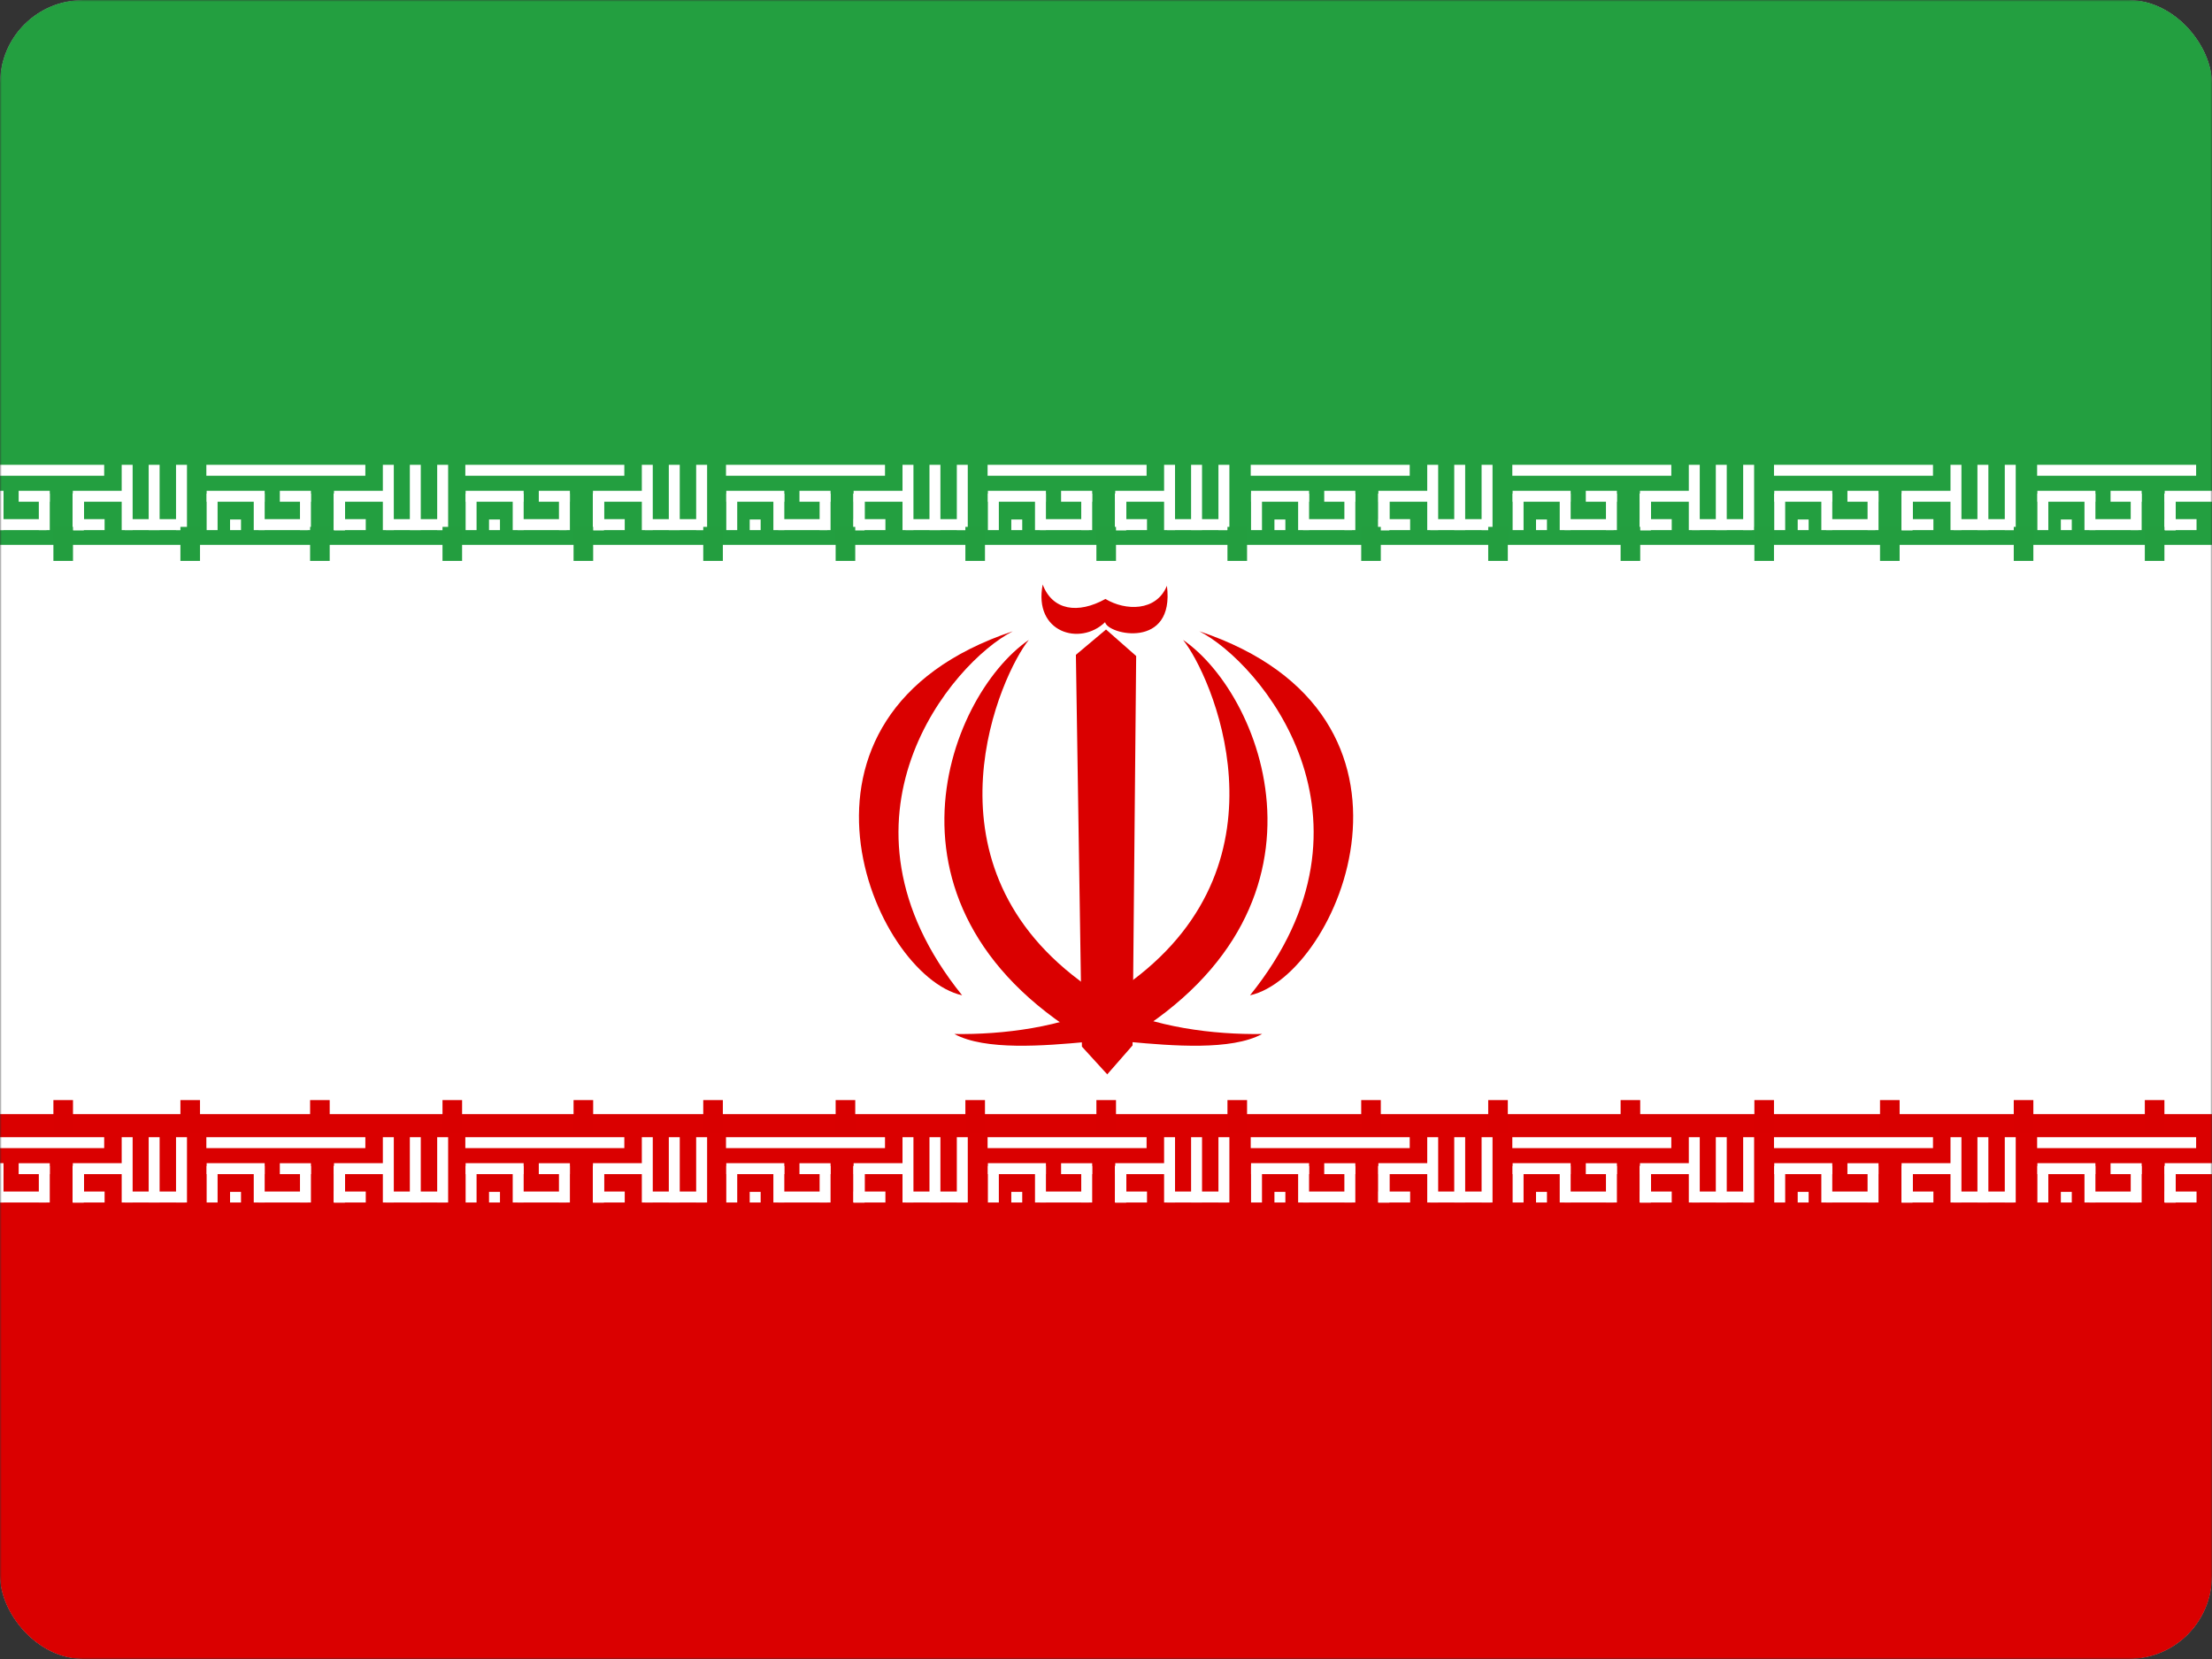 <svg width="640" height="480" viewBox="0 0 640 480" fill="none" xmlns="http://www.w3.org/2000/svg">
<rect x="0" y="0" width="640" height="480" fill="#333333" stroke="none"/>
<g clip-path="url(#clip0_126_13636)">
<mask id="mask0_126_13636" style="mask-type:luminance" maskUnits="userSpaceOnUse" x="0" y="0" width="641" height="480">
<path d="M0.001 0H640.004V480H0.001V0Z" fill="white"/>
</mask>
<g mask="url(#mask0_126_13636)">
<path fill-rule="evenodd" clip-rule="evenodd" d="M-99.982 0H740.018V480H-99.982V0Z" fill="white"/>
<path fill-rule="evenodd" clip-rule="evenodd" d="M-99.982 322.352H740.018V480.002H-99.982V322.352Z" fill="#DA0000"/>
<path fill-rule="evenodd" clip-rule="evenodd" d="M59.704 329.023H105.707V332.189H59.704V329.023ZM66.563 344.852H69.729V347.927H66.563V344.852ZM105.827 344.753V347.919H96.633V344.753H105.827ZM110.772 329.023H113.938V347.923H110.772V329.023Z" fill="white"/>
<path fill-rule="evenodd" clip-rule="evenodd" d="M129.085 344.753V347.919H111.662V344.753H129.085ZM96.633 337.359H99.799V347.925H96.633V337.359Z" fill="white"/>
<path fill-rule="evenodd" clip-rule="evenodd" d="M126.493 329.023H129.659V347.923H126.493V329.023ZM118.579 329.023H121.745V347.923H118.579V329.023ZM76.58 336.546V339.712H59.789V336.546H76.58ZM113.423 336.546V339.712H96.633V336.546H113.423Z" fill="white"/>
<path fill-rule="evenodd" clip-rule="evenodd" d="M96.633 337.359H99.799V347.925H96.633V337.359Z" fill="white"/>
<path fill-rule="evenodd" clip-rule="evenodd" d="M96.633 337.359H99.799V347.925H96.633V337.359Z" fill="white"/>
<path fill-rule="evenodd" clip-rule="evenodd" d="M96.633 337.359H99.799V347.925H96.633V337.359ZM59.789 337.359H62.955V347.925H59.789V337.359ZM86.796 337.359H89.961V347.925H86.796V337.359ZM73.416 337.359H76.582V347.925H73.416V337.359Z" fill="white"/>
<path fill-rule="evenodd" clip-rule="evenodd" d="M89.017 344.754V347.92H74.823V344.754H89.017ZM89.961 336.547V339.713H80.963V336.547H89.961Z" fill="white"/>
<path fill-rule="evenodd" clip-rule="evenodd" d="M-15.858 329.023H30.145V332.189H-15.858V329.023ZM-9 344.852H-5.834V347.927H-9V344.852ZM30.265 344.753V347.919H21.071V344.753H30.265ZM35.209 329.023H38.375V347.923H35.209V329.023Z" fill="white"/>
<path fill-rule="evenodd" clip-rule="evenodd" d="M53.523 344.753V347.919H36.099V344.753H53.523ZM21.07 337.359H24.236V347.925H21.07V337.359Z" fill="white"/>
<path fill-rule="evenodd" clip-rule="evenodd" d="M50.931 329.023H54.097V347.923H50.931V329.023ZM43.016 329.023H46.182V347.923H43.016V329.023ZM1.017 336.546V339.712H-15.773V336.546H1.017ZM37.861 336.546V339.712H21.07V336.546H37.861Z" fill="white"/>
<path fill-rule="evenodd" clip-rule="evenodd" d="M21.07 337.359H24.236V347.925H21.07V337.359Z" fill="white"/>
<path fill-rule="evenodd" clip-rule="evenodd" d="M21.07 337.359H24.236V347.925H21.07V337.359Z" fill="white"/>
<path fill-rule="evenodd" clip-rule="evenodd" d="M21.07 337.359H24.236V347.925H21.07V337.359ZM-15.773 337.359H-12.607V347.925H-15.773V337.359ZM11.233 337.359H14.398V347.925H11.232L11.233 337.359ZM-2.147 337.359H1.019V347.925H-2.147V337.359Z" fill="white"/>
<path fill-rule="evenodd" clip-rule="evenodd" d="M13.454 344.754V347.92H-0.739V344.754H13.454ZM14.399 336.547V339.713H5.4V336.547H14.399Z" fill="white"/>
<path fill-rule="evenodd" clip-rule="evenodd" d="M134.634 329.023H180.637V332.189H134.634V329.023ZM141.493 344.852H144.658V347.927H141.493V344.852ZM180.756 344.753V347.919H171.562V344.753H180.756ZM185.701 329.023H188.867V347.923H185.701V329.023Z" fill="white"/>
<path fill-rule="evenodd" clip-rule="evenodd" d="M204.014 344.753V347.919H186.592V344.753H204.014ZM171.562 337.359H174.727V347.925H171.562V337.359Z" fill="white"/>
<path fill-rule="evenodd" clip-rule="evenodd" d="M201.423 329.023H204.589V347.923H201.423V329.023ZM193.508 329.023H196.674V347.923H193.508V329.023ZM151.509 336.546V339.712H134.719V336.546H151.509ZM188.352 336.546V339.712H171.562V336.546H188.352Z" fill="white"/>
<path fill-rule="evenodd" clip-rule="evenodd" d="M171.562 337.359H174.727V347.925H171.562V337.359Z" fill="white"/>
<path fill-rule="evenodd" clip-rule="evenodd" d="M171.562 337.359H174.727V347.925H171.562V337.359Z" fill="white"/>
<path fill-rule="evenodd" clip-rule="evenodd" d="M171.562 337.359H174.727V347.925H171.562V337.359ZM134.719 337.359H137.885V347.925H134.719V337.359ZM161.724 337.359H164.89V347.925H161.724V337.359ZM148.344 337.359H151.511V347.925H148.345L148.344 337.359Z" fill="white"/>
<path fill-rule="evenodd" clip-rule="evenodd" d="M163.946 344.754V347.92H149.752V344.754H163.946ZM164.89 336.547V339.713H155.892V336.547H164.89Z" fill="white"/>
<path fill-rule="evenodd" clip-rule="evenodd" d="M210.056 329.023H256.059V332.189H210.056V329.023ZM216.914 344.852H220.08V347.927H216.914V344.852ZM256.179 344.753V347.919H246.985V344.753H256.179ZM261.123 329.023H264.289V347.923H261.123V329.023Z" fill="white"/>
<path fill-rule="evenodd" clip-rule="evenodd" d="M279.432 344.753V347.919H262.009V344.753H279.432ZM246.979 337.359H250.145V347.925H246.979V337.359Z" fill="white"/>
<path fill-rule="evenodd" clip-rule="evenodd" d="M276.84 329.023H280.006V347.923H276.84V329.023ZM268.925 329.023H272.091V347.923H268.925V329.023ZM226.926 336.546V339.712H210.136V336.546H226.926ZM263.77 336.546V339.712H246.979V336.546H263.77Z" fill="white"/>
<path fill-rule="evenodd" clip-rule="evenodd" d="M246.979 337.359H250.145V347.925H246.979V337.359Z" fill="white"/>
<path fill-rule="evenodd" clip-rule="evenodd" d="M246.979 337.359H250.145V347.925H246.979V337.359Z" fill="white"/>
<path fill-rule="evenodd" clip-rule="evenodd" d="M246.979 337.359H250.145V347.925H246.979V337.359ZM210.136 337.359H213.302V347.925H210.136V337.359ZM237.142 337.359H240.307V347.925H237.141L237.142 337.359ZM223.762 337.359H226.928V347.925H223.762V337.359Z" fill="white"/>
<path fill-rule="evenodd" clip-rule="evenodd" d="M239.364 344.754V347.92H225.17V344.754H239.364ZM240.308 336.547V339.713H231.31V336.547H240.308Z" fill="white"/>
<path fill-rule="evenodd" clip-rule="evenodd" d="M285.74 329.023H331.743V332.189H285.74V329.023ZM292.599 344.852H295.765V347.927H292.599V344.852ZM331.863 344.753V347.919H322.669V344.753H331.863ZM336.808 329.023H339.974V347.923H336.808V329.023Z" fill="white"/>
<path fill-rule="evenodd" clip-rule="evenodd" d="M355.126 344.753V347.919H337.703V344.753H355.126ZM322.674 337.359H325.84V347.925H322.674V337.359Z" fill="white"/>
<path fill-rule="evenodd" clip-rule="evenodd" d="M352.534 329.023H355.7V347.923H352.534V329.023ZM344.62 329.023H347.786V347.923H344.62V329.023ZM302.621 336.546V339.712H285.83V336.546H302.621ZM339.464 336.546V339.712H322.674V336.546H339.464Z" fill="white"/>
<path fill-rule="evenodd" clip-rule="evenodd" d="M322.674 337.359H325.84V347.925H322.674V337.359Z" fill="white"/>
<path fill-rule="evenodd" clip-rule="evenodd" d="M322.674 337.359H325.84V347.925H322.674V337.359Z" fill="white"/>
<path fill-rule="evenodd" clip-rule="evenodd" d="M322.674 337.359H325.84V347.925H322.674V337.359ZM285.83 337.359H288.996V347.925H285.83V337.359ZM312.837 337.359H316.002V347.925H312.836L312.837 337.359ZM299.457 337.359H302.623V347.925H299.457V337.359Z" fill="white"/>
<path fill-rule="evenodd" clip-rule="evenodd" d="M315.058 344.754V347.92H300.864V344.754H315.058ZM316.002 336.547V339.713H307.004V336.547H316.002Z" fill="white"/>
<path fill-rule="evenodd" clip-rule="evenodd" d="M-99.982 0H740.018V157.65H-99.982V0Z" fill="#239F40"/>
<path fill-rule="evenodd" clip-rule="evenodd" d="M361.874 329.023H407.877V332.189H361.874V329.023ZM368.733 344.852H371.899V347.927H368.733V344.852ZM407.997 344.753V347.919H398.803V344.753H407.997ZM412.942 329.023H416.107V347.923H412.942V329.023Z" fill="white"/>
<path fill-rule="evenodd" clip-rule="evenodd" d="M431.26 344.753V347.919H413.837V344.753H431.26ZM398.808 337.359H401.974V347.925H398.808V337.359Z" fill="white"/>
<path fill-rule="evenodd" clip-rule="evenodd" d="M428.668 329.023H431.834V347.923H428.668V329.023ZM420.754 329.023H423.919V347.923H420.754V329.023ZM378.754 336.546V339.712H361.964V336.546H378.754ZM415.598 336.546V339.712H398.808V336.546H415.598Z" fill="white"/>
<path fill-rule="evenodd" clip-rule="evenodd" d="M398.808 337.359H401.974V347.925H398.808V337.359Z" fill="white"/>
<path fill-rule="evenodd" clip-rule="evenodd" d="M398.808 337.359H401.974V347.925H398.808V337.359Z" fill="white"/>
<path fill-rule="evenodd" clip-rule="evenodd" d="M398.808 337.359H401.974V347.925H398.808V337.359ZM361.964 337.359H365.13V347.925H361.964V337.359ZM388.97 337.359H392.135V347.925H388.969L388.97 337.359ZM375.59 337.359H378.756V347.925H375.59V337.359Z" fill="white"/>
<path fill-rule="evenodd" clip-rule="evenodd" d="M391.192 344.754V347.92H376.998V344.754H391.192ZM392.136 336.547V339.713H383.138V336.547H392.136Z" fill="white"/>
<path fill-rule="evenodd" clip-rule="evenodd" d="M437.559 329.023H483.562V332.189H437.559V329.023ZM444.417 344.852H447.583V347.927H444.417V344.852ZM483.682 344.753V347.919H474.488V344.753H483.682ZM488.626 329.023H491.792V347.923H488.626V329.023Z" fill="white"/>
<path fill-rule="evenodd" clip-rule="evenodd" d="M506.945 344.753V347.919H489.521V344.753H506.945ZM474.492 337.359H477.658V347.925H474.492V337.359Z" fill="white"/>
<path fill-rule="evenodd" clip-rule="evenodd" d="M504.353 329.023H507.518V347.923H504.353V329.023ZM496.438 329.023H499.604V347.923H496.438V329.023ZM454.439 336.546V339.712H437.648V336.546H454.439ZM491.283 336.546V339.712H474.492V336.546H491.283Z" fill="white"/>
<path fill-rule="evenodd" clip-rule="evenodd" d="M474.492 337.359H477.658V347.925H474.492V337.359Z" fill="white"/>
<path fill-rule="evenodd" clip-rule="evenodd" d="M474.492 337.359H477.658V347.925H474.492V337.359Z" fill="white"/>
<path fill-rule="evenodd" clip-rule="evenodd" d="M474.492 337.359H477.658V347.925H474.492V337.359ZM437.648 337.359H440.814V347.925H437.648V337.359ZM464.655 337.359H467.82V347.925H464.654L464.655 337.359ZM451.275 337.359H454.441V347.925H451.275V337.359Z" fill="white"/>
<path fill-rule="evenodd" clip-rule="evenodd" d="M466.876 344.754V347.92H452.683V344.754H466.876ZM467.82 336.547V339.713H458.822V336.547H467.82Z" fill="white"/>
<path fill-rule="evenodd" clip-rule="evenodd" d="M513.271 329.023H559.275V332.189H513.271V329.023ZM520.13 344.852H523.296V347.927H520.13V344.852ZM559.395 344.753V347.919H550.201V344.753H559.395ZM564.339 329.023H567.505V347.923H564.339V329.023Z" fill="white"/>
<path fill-rule="evenodd" clip-rule="evenodd" d="M582.638 344.753V347.919H565.215V344.753H582.638ZM550.186 337.359H553.351V347.925H550.186V337.359Z" fill="white"/>
<path fill-rule="evenodd" clip-rule="evenodd" d="M580.046 329.023H583.212V347.923H580.046V329.023ZM572.131 329.023H575.297V347.923H572.131V329.023ZM530.132 336.546V339.712H513.342V336.546H530.132ZM566.976 336.546V339.712H550.186V336.546H566.976Z" fill="white"/>
<path fill-rule="evenodd" clip-rule="evenodd" d="M550.186 337.359H553.351V347.925H550.186V337.359Z" fill="white"/>
<path fill-rule="evenodd" clip-rule="evenodd" d="M550.186 337.359H553.351V347.925H550.186V337.359Z" fill="white"/>
<path fill-rule="evenodd" clip-rule="evenodd" d="M550.186 337.359H553.351V347.925H550.186V337.359ZM513.342 337.359H516.508V347.925H513.342V337.359ZM540.348 337.359H543.513V347.925H540.347L540.348 337.359ZM526.968 337.359H530.134V347.925H526.968V337.359Z" fill="white"/>
<path fill-rule="evenodd" clip-rule="evenodd" d="M542.57 344.754V347.92H528.376V344.754H542.57ZM543.514 336.547V339.713H534.516V336.547H543.514Z" fill="white"/>
<path fill-rule="evenodd" clip-rule="evenodd" d="M589.406 329.023H635.409V332.189H589.406V329.023ZM596.265 344.852H599.431V347.927H596.265V344.852ZM635.529 344.753V347.919H626.335V344.753H635.529ZM640.474 329.023H643.64V347.923H640.474V329.023Z" fill="white"/>
<path fill-rule="evenodd" clip-rule="evenodd" d="M658.773 344.753V347.919H641.349V344.753H658.773ZM626.32 337.359H629.486V347.925H626.32V337.359Z" fill="white"/>
<path fill-rule="evenodd" clip-rule="evenodd" d="M656.181 329.023H659.347V347.923H656.181V329.023ZM648.266 329.023H651.432V347.923H648.266V329.023ZM606.267 336.546V339.712H589.477V336.546H606.267ZM643.111 336.546V339.712H626.32V336.546H643.111Z" fill="white"/>
<path fill-rule="evenodd" clip-rule="evenodd" d="M626.32 337.359H629.486V347.925H626.32V337.359Z" fill="white"/>
<path fill-rule="evenodd" clip-rule="evenodd" d="M626.32 337.359H629.486V347.925H626.32V337.359Z" fill="white"/>
<path fill-rule="evenodd" clip-rule="evenodd" d="M626.32 337.359H629.486V347.925H626.32V337.359ZM589.477 337.359H592.643V347.925H589.477V337.359ZM616.483 337.359H619.648V347.925H616.482L616.483 337.359ZM603.103 337.359H606.269V347.925H603.103V337.359Z" fill="white"/>
<path fill-rule="evenodd" clip-rule="evenodd" d="M618.704 344.754V347.92H604.511V344.754H618.704ZM619.649 336.547V339.713H610.65V336.547H619.649Z" fill="white"/>
<path fill-rule="evenodd" clip-rule="evenodd" d="M59.704 134.477H105.707V137.642H59.704V134.477ZM66.563 150.305H69.729V153.38H66.563V150.305ZM105.827 150.206V153.372H96.633V150.206H105.827ZM110.772 134.477H113.938V153.377H110.772V134.477Z" fill="white"/>
<path fill-rule="evenodd" clip-rule="evenodd" d="M129.085 150.207V153.373H111.662V150.207H129.085ZM96.633 142.812H99.799V153.378H96.633V142.812Z" fill="white"/>
<path fill-rule="evenodd" clip-rule="evenodd" d="M126.493 134.477H129.659V153.377H126.493V134.477ZM118.579 134.477H121.745V153.377H118.579V134.477ZM76.58 141.999V145.165H59.789V141.999H76.58ZM113.423 141.999V145.165H96.633V141.999H113.423Z" fill="white"/>
<path fill-rule="evenodd" clip-rule="evenodd" d="M96.633 142.812H99.799V153.378H96.633V142.812Z" fill="white"/>
<path fill-rule="evenodd" clip-rule="evenodd" d="M96.633 142.812H99.799V153.378H96.633V142.812Z" fill="white"/>
<path fill-rule="evenodd" clip-rule="evenodd" d="M96.633 142.812H99.799V153.378H96.633V142.812ZM59.789 142.812H62.955V153.378H59.789V142.812ZM86.796 142.812H89.961V153.378H86.796V142.812ZM73.416 142.812H76.582V153.378H73.416V142.812Z" fill="white"/>
<path fill-rule="evenodd" clip-rule="evenodd" d="M89.017 150.207V153.373H74.823V150.207H89.017ZM89.961 142V145.166H80.963V142H89.961Z" fill="white"/>
<path fill-rule="evenodd" clip-rule="evenodd" d="M-15.858 134.477H30.145V137.642H-15.858V134.477ZM-9 150.305H-5.834V153.38H-9V150.305ZM30.265 150.206V153.372H21.071V150.206H30.265ZM35.209 134.477H38.375V153.377H35.209V134.477Z" fill="white"/>
<path fill-rule="evenodd" clip-rule="evenodd" d="M53.523 150.207V153.373H36.099V150.207H53.523ZM21.07 142.812H24.236V153.378H21.07V142.812Z" fill="white"/>
<path fill-rule="evenodd" clip-rule="evenodd" d="M50.931 134.477H54.097V153.377H50.931V134.477ZM43.016 134.477H46.182V153.377H43.016V134.477ZM1.017 141.999V145.165H-15.773V141.999H1.017ZM37.861 141.999V145.165H21.07V141.999H37.861Z" fill="white"/>
<path fill-rule="evenodd" clip-rule="evenodd" d="M21.07 142.812H24.236V153.378H21.07V142.812Z" fill="white"/>
<path fill-rule="evenodd" clip-rule="evenodd" d="M21.07 142.812H24.236V153.378H21.07V142.812Z" fill="white"/>
<path fill-rule="evenodd" clip-rule="evenodd" d="M21.07 142.812H24.236V153.378H21.07V142.812ZM-15.773 142.812H-12.607V153.378H-15.773V142.812ZM11.233 142.812H14.398V153.378H11.232L11.233 142.812ZM-2.147 142.812H1.019V153.378H-2.147V142.812Z" fill="white"/>
<path fill-rule="evenodd" clip-rule="evenodd" d="M13.454 150.207V153.373H-0.739V150.207H13.454ZM14.399 142V145.166H5.4V142H14.399Z" fill="white"/>
<path fill-rule="evenodd" clip-rule="evenodd" d="M134.634 134.477H180.637V137.642H134.634V134.477ZM141.493 150.305H144.658V153.38H141.493V150.305ZM180.756 150.206V153.372H171.562V150.206H180.756ZM185.701 134.477H188.867V153.377H185.701V134.477Z" fill="white"/>
<path fill-rule="evenodd" clip-rule="evenodd" d="M204.014 150.207V153.373H186.592V150.207H204.014ZM171.562 142.812H174.727V153.378H171.562V142.812Z" fill="white"/>
<path fill-rule="evenodd" clip-rule="evenodd" d="M201.423 134.477H204.589V153.377H201.423V134.477ZM193.508 134.477H196.674V153.377H193.508V134.477ZM151.509 141.999V145.165H134.719V141.999H151.509ZM188.352 141.999V145.165H171.562V141.999H188.352Z" fill="white"/>
<path fill-rule="evenodd" clip-rule="evenodd" d="M171.562 142.812H174.727V153.378H171.562V142.812Z" fill="white"/>
<path fill-rule="evenodd" clip-rule="evenodd" d="M171.562 142.812H174.727V153.378H171.562V142.812Z" fill="white"/>
<path fill-rule="evenodd" clip-rule="evenodd" d="M171.562 142.812H174.727V153.378H171.562V142.812ZM134.719 142.812H137.885V153.378H134.719V142.812ZM161.724 142.812H164.89V153.378H161.724V142.812ZM148.344 142.812H151.511V153.378H148.345L148.344 142.812Z" fill="white"/>
<path fill-rule="evenodd" clip-rule="evenodd" d="M163.946 150.207V153.373H149.752V150.207H163.946ZM164.89 142V145.166H155.892V142H164.89Z" fill="white"/>
<path fill-rule="evenodd" clip-rule="evenodd" d="M210.056 134.477H256.059V137.642H210.056V134.477ZM216.914 150.305H220.08V153.38H216.914V150.305ZM256.179 150.206V153.372H246.985V150.206H256.179ZM261.123 134.477H264.289V153.377H261.123V134.477Z" fill="white"/>
<path fill-rule="evenodd" clip-rule="evenodd" d="M279.432 150.207V153.373H262.009V150.207H279.432ZM246.979 142.812H250.145V153.378H246.979V142.812Z" fill="white"/>
<path fill-rule="evenodd" clip-rule="evenodd" d="M276.84 134.477H280.006V153.377H276.84V134.477ZM268.925 134.477H272.091V153.377H268.925V134.477ZM226.926 141.999V145.165H210.136V141.999H226.926ZM263.77 141.999V145.165H246.979V141.999H263.77Z" fill="white"/>
<path fill-rule="evenodd" clip-rule="evenodd" d="M246.979 142.812H250.145V153.378H246.979V142.812Z" fill="white"/>
<path fill-rule="evenodd" clip-rule="evenodd" d="M246.979 142.812H250.145V153.378H246.979V142.812Z" fill="white"/>
<path fill-rule="evenodd" clip-rule="evenodd" d="M246.979 142.812H250.145V153.378H246.979V142.812ZM210.136 142.812H213.302V153.378H210.136V142.812ZM237.142 142.812H240.307V153.378H237.141L237.142 142.812ZM223.762 142.812H226.928V153.378H223.762V142.812Z" fill="white"/>
<path fill-rule="evenodd" clip-rule="evenodd" d="M239.364 150.207V153.373H225.17V150.207H239.364ZM240.308 142V145.166H231.31V142H240.308Z" fill="white"/>
<path fill-rule="evenodd" clip-rule="evenodd" d="M285.74 134.477H331.743V137.642H285.74V134.477ZM292.599 150.305H295.765V153.38H292.599V150.305ZM331.863 150.206V153.372H322.669V150.206H331.863ZM336.808 134.477H339.974V153.377H336.808V134.477Z" fill="white"/>
<path fill-rule="evenodd" clip-rule="evenodd" d="M355.126 150.207V153.373H337.703V150.207H355.126ZM322.674 142.812H325.84V153.378H322.674V142.812Z" fill="white"/>
<path fill-rule="evenodd" clip-rule="evenodd" d="M352.534 134.477H355.7V153.377H352.534V134.477ZM344.62 134.477H347.786V153.377H344.62V134.477ZM302.621 141.999V145.165H285.83V141.999H302.621ZM339.464 141.999V145.165H322.674V141.999H339.464Z" fill="white"/>
<path fill-rule="evenodd" clip-rule="evenodd" d="M322.674 142.812H325.84V153.378H322.674V142.812Z" fill="white"/>
<path fill-rule="evenodd" clip-rule="evenodd" d="M322.674 142.812H325.84V153.378H322.674V142.812Z" fill="white"/>
<path fill-rule="evenodd" clip-rule="evenodd" d="M322.674 142.812H325.84V153.378H322.674V142.812ZM285.83 142.812H288.996V153.378H285.83V142.812ZM312.837 142.812H316.002V153.378H312.836L312.837 142.812ZM299.457 142.812H302.623V153.378H299.457V142.812Z" fill="white"/>
<path fill-rule="evenodd" clip-rule="evenodd" d="M315.058 150.207V153.373H300.864V150.207H315.058ZM316.002 142V145.166H307.004V142H316.002Z" fill="white"/>
<path fill-rule="evenodd" clip-rule="evenodd" d="M361.874 134.477H407.877V137.642H361.874V134.477ZM368.733 150.305H371.899V153.38H368.733V150.305ZM407.997 150.206V153.372H398.803V150.206H407.997ZM412.942 134.477H416.107V153.377H412.942V134.477Z" fill="white"/>
<path fill-rule="evenodd" clip-rule="evenodd" d="M431.26 150.207V153.373H413.837V150.207H431.26ZM398.808 142.812H401.974V153.378H398.808V142.812Z" fill="white"/>
<path fill-rule="evenodd" clip-rule="evenodd" d="M428.668 134.477H431.834V153.377H428.668V134.477ZM420.754 134.477H423.919V153.377H420.754V134.477ZM378.754 141.999V145.165H361.964V141.999H378.754ZM415.598 141.999V145.165H398.808V141.999H415.598Z" fill="white"/>
<path fill-rule="evenodd" clip-rule="evenodd" d="M398.808 142.812H401.974V153.378H398.808V142.812Z" fill="white"/>
<path fill-rule="evenodd" clip-rule="evenodd" d="M398.808 142.812H401.974V153.378H398.808V142.812Z" fill="white"/>
<path fill-rule="evenodd" clip-rule="evenodd" d="M398.808 142.812H401.974V153.378H398.808V142.812ZM361.964 142.812H365.13V153.378H361.964V142.812ZM388.97 142.812H392.135V153.378H388.969L388.97 142.812ZM375.59 142.812H378.756V153.378H375.59V142.812Z" fill="white"/>
<path fill-rule="evenodd" clip-rule="evenodd" d="M391.192 150.207V153.373H376.998V150.207H391.192ZM392.136 142V145.166H383.138V142H392.136Z" fill="white"/>
<path fill-rule="evenodd" clip-rule="evenodd" d="M437.559 134.477H483.562V137.642H437.559V134.477ZM444.417 150.305H447.583V153.38H444.417V150.305ZM483.682 150.206V153.372H474.488V150.206H483.682ZM488.626 134.477H491.792V153.377H488.626V134.477Z" fill="white"/>
<path fill-rule="evenodd" clip-rule="evenodd" d="M506.945 150.207V153.373H489.521V150.207H506.945ZM474.492 142.812H477.658V153.378H474.492V142.812Z" fill="white"/>
<path fill-rule="evenodd" clip-rule="evenodd" d="M504.353 134.477H507.518V153.377H504.353V134.477ZM496.438 134.477H499.604V153.377H496.438V134.477ZM454.439 141.999V145.165H437.648V141.999H454.439ZM491.283 141.999V145.165H474.492V141.999H491.283Z" fill="white"/>
<path fill-rule="evenodd" clip-rule="evenodd" d="M474.492 142.812H477.658V153.378H474.492V142.812Z" fill="white"/>
<path fill-rule="evenodd" clip-rule="evenodd" d="M474.492 142.812H477.658V153.378H474.492V142.812Z" fill="white"/>
<path fill-rule="evenodd" clip-rule="evenodd" d="M474.492 142.812H477.658V153.378H474.492V142.812ZM437.648 142.812H440.814V153.378H437.648V142.812ZM464.655 142.812H467.82V153.378H464.654L464.655 142.812ZM451.275 142.812H454.441V153.378H451.275V142.812Z" fill="white"/>
<path fill-rule="evenodd" clip-rule="evenodd" d="M466.876 150.207V153.373H452.683V150.207H466.876ZM467.82 142V145.166H458.822V142H467.82Z" fill="white"/>
<path fill-rule="evenodd" clip-rule="evenodd" d="M513.271 134.477H559.275V137.642H513.271V134.477ZM520.13 150.305H523.296V153.38H520.13V150.305ZM559.395 150.206V153.372H550.201V150.206H559.395ZM564.339 134.477H567.505V153.377H564.339V134.477Z" fill="white"/>
<path fill-rule="evenodd" clip-rule="evenodd" d="M582.638 150.207V153.373H565.215V150.207H582.638ZM550.186 142.812H553.351V153.378H550.186V142.812Z" fill="white"/>
<path fill-rule="evenodd" clip-rule="evenodd" d="M580.046 134.477H583.212V153.377H580.046V134.477ZM572.131 134.477H575.297V153.377H572.131V134.477ZM530.132 141.999V145.165H513.342V141.999H530.132ZM566.976 141.999V145.165H550.186V141.999H566.976Z" fill="white"/>
<path fill-rule="evenodd" clip-rule="evenodd" d="M550.186 142.812H553.351V153.378H550.186V142.812Z" fill="white"/>
<path fill-rule="evenodd" clip-rule="evenodd" d="M550.186 142.812H553.351V153.378H550.186V142.812Z" fill="white"/>
<path fill-rule="evenodd" clip-rule="evenodd" d="M550.186 142.812H553.351V153.378H550.186V142.812ZM513.342 142.812H516.508V153.378H513.342V142.812ZM540.348 142.812H543.513V153.378H540.347L540.348 142.812ZM526.968 142.812H530.134V153.378H526.968V142.812Z" fill="white"/>
<path fill-rule="evenodd" clip-rule="evenodd" d="M542.57 150.207V153.373H528.376V150.207H542.57ZM543.514 142V145.166H534.516V142H543.514Z" fill="white"/>
<path fill-rule="evenodd" clip-rule="evenodd" d="M589.406 134.477H635.409V137.642H589.406V134.477ZM596.265 150.305H599.431V153.38H596.265V150.305ZM635.529 150.206V153.372H626.335V150.206H635.529ZM640.474 134.477H643.64V153.377H640.474V134.477Z" fill="white"/>
<path fill-rule="evenodd" clip-rule="evenodd" d="M658.773 150.207V153.373H641.349V150.207H658.773ZM626.32 142.812H629.486V153.378H626.32V142.812Z" fill="white"/>
<path fill-rule="evenodd" clip-rule="evenodd" d="M656.181 134.477H659.347V153.377H656.181V134.477ZM648.266 134.477H651.432V153.377H648.266V134.477ZM606.267 141.999V145.165H589.477V141.999H606.267ZM643.111 141.999V145.165H626.32V141.999H643.111Z" fill="white"/>
<path fill-rule="evenodd" clip-rule="evenodd" d="M626.32 142.812H629.486V153.378H626.32V142.812Z" fill="white"/>
<path fill-rule="evenodd" clip-rule="evenodd" d="M626.32 142.812H629.486V153.378H626.32V142.812Z" fill="white"/>
<path fill-rule="evenodd" clip-rule="evenodd" d="M626.32 142.812H629.486V153.378H626.32V142.812ZM589.477 142.812H592.643V153.378H589.477V142.812ZM616.483 142.812H619.648V153.378H616.482L616.483 142.812ZM603.103 142.812H606.269V153.378H603.103V142.812Z" fill="white"/>
<path fill-rule="evenodd" clip-rule="evenodd" d="M618.704 150.207V153.373H604.511V150.207H618.704ZM619.649 142V145.166H610.65V142H619.649Z" fill="white"/>
<path fill-rule="evenodd" clip-rule="evenodd" d="M15.452 318.289H21.122V328.138H15.452V318.289ZM165.951 318.289H171.621V328.138H165.951V318.289ZM-100.022 318.289H-94.353V328.138H-100.022V318.289ZM-23.64 318.289H-17.97V328.138H-23.64V318.289ZM52.199 318.289H57.869V328.138H52.199V318.289ZM89.722 318.289H95.393V328.138H89.721L89.722 318.289ZM128.029 318.289H133.699V328.138H128.029V318.289ZM203.474 318.289H209.144V328.138H203.474V318.289ZM393.839 318.289H399.509V328.138H393.839V318.289ZM241.78 318.289H247.45V328.138H241.78V318.289ZM279.313 318.289H284.983V328.138H279.313V318.289ZM317.223 318.289H322.893V328.138H317.223V318.289ZM355.143 318.289H360.813V328.138H355.143V318.289ZM658.09 318.289H663.759V328.138H658.089L658.09 318.289ZM430.587 318.289H436.257V328.138H430.587V318.289ZM468.893 318.289H474.564V328.138H468.893V318.289ZM507.597 318.289H513.268V328.138H507.597V318.289ZM543.949 318.289H549.62V328.138H543.949V318.289ZM582.643 318.289H588.313V328.138H582.643V318.289ZM620.563 318.289H626.233V328.138H620.563V318.289ZM732.758 318.289H738.428V328.138H732.758V318.289ZM696.403 318.289H702.073V328.138H696.403V318.289ZM-61.948 318.289H-56.278V328.138H-61.948V318.289Z" fill="#D90000"/>
<path fill-rule="evenodd" clip-rule="evenodd" d="M15.452 152.445H21.122V162.294H15.452V152.445ZM165.951 152.445H171.621V162.294H165.951V152.445ZM-100.022 152.445H-94.353V162.294H-100.022V152.445ZM-23.64 152.445H-17.97V162.294H-23.64V152.445ZM52.199 152.445H57.869V162.294H52.199V152.445ZM89.722 152.445H95.393V162.294H89.721L89.722 152.445ZM128.029 152.445H133.699V162.294H128.029V152.445ZM203.474 152.445H209.144V162.294H203.474V152.445ZM393.839 152.445H399.509V162.294H393.839V152.445ZM241.78 152.445H247.45V162.294H241.78V152.445ZM279.313 152.445H284.983V162.294H279.313V152.445ZM317.223 152.445H322.893V162.294H317.223V152.445ZM355.143 152.445H360.813V162.294H355.143V152.445ZM658.09 152.445H663.759V162.294H658.089L658.09 152.445ZM430.587 152.445H436.257V162.294H430.587V152.445ZM468.893 152.445H474.564V162.294H468.893V152.445ZM507.597 152.445H513.268V162.294H507.597V152.445ZM543.949 152.445H549.62V162.294H543.949V152.445ZM582.643 152.445H588.313V162.294H582.643V152.445ZM620.563 152.445H626.233V162.294H620.563V152.445ZM732.758 152.445H738.428V162.294H732.758V152.445ZM696.403 152.445H702.073V162.294H696.403V152.445ZM-61.948 152.445H-56.278V162.294H-61.948V152.445Z" fill="#239E3F"/>
<path fill-rule="evenodd" clip-rule="evenodd" d="M342.293 185.145C350.218 194.857 374.647 248.568 327.546 283.751C305.402 300.417 319.114 301.259 319.769 304.06C355.362 285.153 366.987 259.538 366.717 236.592C366.445 213.645 354.28 193.371 342.293 185.148V185.145Z" fill="#DA0000"/>
<path fill-rule="evenodd" clip-rule="evenodd" d="M347.01 182.648C364.588 191.648 402.841 236.91 361.668 287.971C387.25 282.293 419.774 206.955 347.01 182.648ZM293.028 182.648C275.451 191.648 237.197 236.91 278.37 287.971C252.787 282.293 220.264 206.955 293.028 182.648Z" fill="#DA0000"/>
<path fill-rule="evenodd" clip-rule="evenodd" d="M297.669 185.145C289.743 194.857 265.314 248.568 312.415 283.751C334.557 300.417 320.846 301.259 320.191 304.06C284.599 285.153 272.974 259.538 273.244 236.592C273.515 213.645 285.68 193.371 297.668 185.148L297.669 185.145Z" fill="#DA0000"/>
<path fill-rule="evenodd" clip-rule="evenodd" d="M365.166 299.165C351.235 299.387 333.673 297.246 320.648 290.478C322.793 294.65 324.575 297.276 326.72 301.447C339.142 302.593 356.284 304.01 365.167 299.165H365.166ZM276.129 299.165C290.06 299.387 307.622 297.246 320.648 290.478C318.502 294.65 316.72 297.276 314.575 301.447C302.153 302.593 285.011 304.01 276.128 299.165H276.129ZM301.682 169.121C304.505 176.623 311.91 177.713 319.837 173.297C325.613 176.763 334.546 176.981 337.627 169.484C339.97 188.031 320.466 183.644 319.739 180.013C312.479 187.032 298.96 182.978 301.683 169.121H301.682Z" fill="#DA0000"/>
<path fill-rule="evenodd" clip-rule="evenodd" d="M320.358 310.845L327.682 302.473L328.729 189.806L320.009 182.133L311.29 189.458L313.033 302.82L320.358 310.843V310.845Z" fill="#DA0000"/>
</g>
</g>
<defs>
<clipPath id="clip0_126_13636">
<rect width="640" height="480" rx="24" fill="white"/>
</clipPath>
</defs>
</svg>
